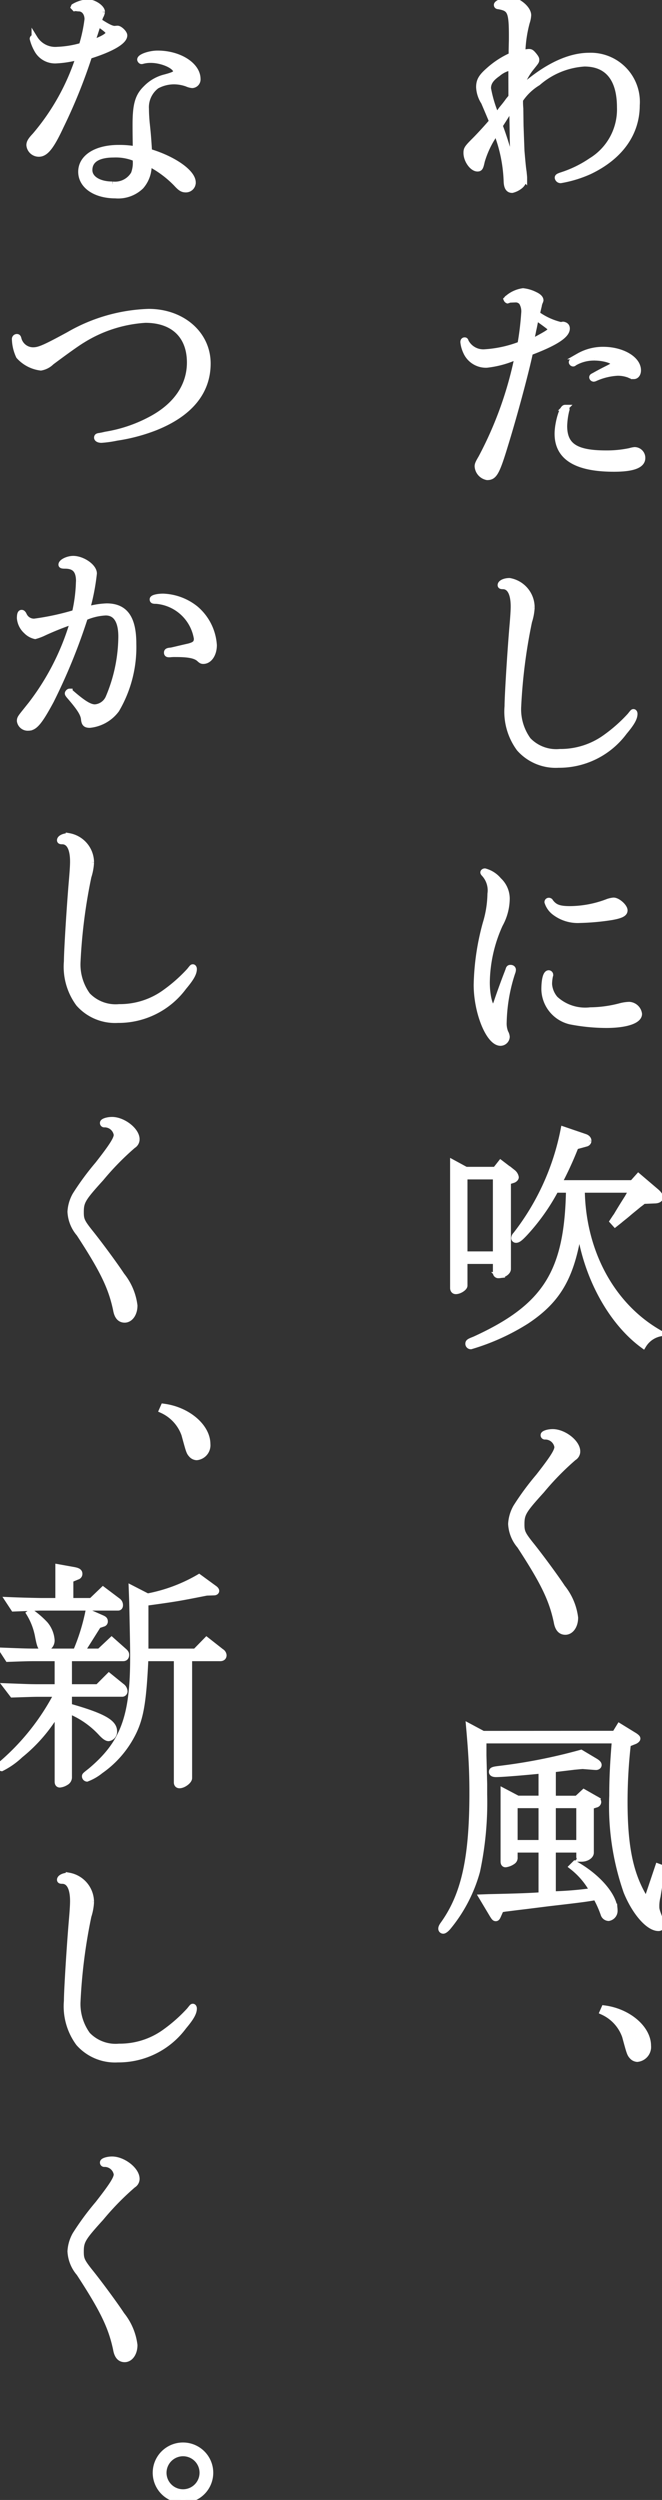 <svg id="_0-01_t2" data-name="0-01_t2" xmlns="http://www.w3.org/2000/svg" xmlns:xlink="http://www.w3.org/1999/xlink" width="53.83" height="203.237" viewBox="0 0 53.83 203.237">
  <rect x="0" y="0" width="53.83" height="203.237" fill="#333333" stroke="none"/>
  <defs>
    <clipPath id="clip-path">
      <rect id="長方形_176" data-name="長方形 176" width="53.83" height="203.237" fill="none" stroke="#fff" stroke-width="0.5"/>
    </clipPath>
  </defs>
  <g id="グループ_371" data-name="グループ 371" transform="translate(0 0)" clip-path="url(#clip-path)">
    <path id="パス_3184" data-name="パス 3184" d="M22.134,10.912c-.078.154-.154.29-.252.444a7.875,7.875,0,0,0-.753,1.737c-.114.521-.154.6-.347.6-.406,0-.889-.675-.889-1.255,0-.309.038-.387.675-1.024.463-.463,1.159-1.236,1.411-1.545-.252-.618-.58-1.371-.658-1.564a2.43,2.43,0,0,1-.4-1.217c0-.523.174-.831.791-1.371a7.05,7.05,0,0,1,1.854-1.2V4.094l.019-.81C23.6.927,23.5.677,22.5.5c-.1,0-.135-.04-.135-.1C22.365.252,23,0,23.389,0,24.045,0,24.9.7,24.9,1.236a2.2,2.2,0,0,1-.116.58,10.529,10.529,0,0,0-.347,2.163l-.04.387a1.612,1.612,0,0,1,.561-.135c.154,0,.212.038.406.271.154.193.193.271.193.347,0,.135-.019.154-.328.542a4.936,4.936,0,0,0-1.005,1.93c2.008-1.835,3.94-2.78,5.639-2.78a3.744,3.744,0,0,1,3.864,4.016c0,2.3-1.373,4.192-3.845,5.37a9.592,9.592,0,0,1-2.336.713.231.231,0,0,1-.233-.193c0-.078.076-.116.368-.212a9.271,9.271,0,0,0,2.355-1.159,4.9,4.9,0,0,0,2.338-4.346c0-2.336-1.005-3.572-2.9-3.572A6.388,6.388,0,0,0,25.687,6.72a4.6,4.6,0,0,0-1.449,1.39,5.424,5.424,0,0,0,.021.7l.019,1.409.038,1.062.038,1.005c.116,1.352.135,1.428.174,1.7.019.212.04.366.04.482a.889.889,0,0,1-.366.675,1.644,1.644,0,0,1-.6.29c-.288,0-.425-.212-.442-.694a12.11,12.11,0,0,0-.87-4.113Zm1.409-5.08c0-.231-.04-.347-.135-.347a2.338,2.338,0,0,0-.984.5c-.582.406-.793.753-.793,1.2a10.227,10.227,0,0,0,.7,2.3c.212-.29.347-.5.425-.6.174-.212.366-.442.54-.694l.252-.309ZM23.37,8.961l-.484.772-.309.482c.252.637.561,1.623.753,2.3.059.271.116.387.195.387.1,0,.154-.154.154-.368v-.29l-.021-.887-.017-1.14-.021-1.139v-.5Z" transform="translate(18.044 0)" fill="#fff" stroke="#fff" stroke-width="0.5"/>
    <path id="パス_3185" data-name="パス 3185" d="M27.873,15.139c.193.038.29.133.29.309,0,.54-.946,1.158-2.994,1.93-.366,1.72-1.293,5.157-2.008,7.474-.7,2.317-.908,2.666-1.468,2.666a.95.95,0,0,1-.772-.87c0-.135.038-.252.29-.675a30.4,30.4,0,0,0,2.975-8.305,8.019,8.019,0,0,1-2.529.715,1.755,1.755,0,0,1-1.682-1.062,2.466,2.466,0,0,1-.214-.772c0-.1.04-.135.1-.135.04,0,.057.017.078.1a1.616,1.616,0,0,0,1.583.868,9.7,9.7,0,0,0,2.878-.637,24.049,24.049,0,0,0,.309-2.55,1.433,1.433,0,0,0-.193-.887.644.644,0,0,0-.542-.233c-.5.019-.5.019-.521.038a.37.37,0,0,1-.1.04.153.153,0,0,1-.076-.078l.038-.038c0-.021.019-.038.057-.059a2.423,2.423,0,0,1,1.236-.559,2.811,2.811,0,0,1,.967.29c.29.133.444.29.444.444a.634.634,0,0,1-.04.114,1.26,1.26,0,0,0-.1.349c-.093.366-.114.5-.154.656a5.456,5.456,0,0,0,1.991.908.07.07,0,0,0,.057-.019.15.15,0,0,1,.059-.019Zm-2.452,1.35c1.293-.694,1.428-.791,1.428-.965,0-.154,0-.154-.906-.81l-.273-.193c-.038.174-.076.328-.1.385-.021.1-.059.328-.135.656-.057.29-.078.387-.212,1.024ZM34.3,25.973c0,.576-.753.866-2.3.866-3.07,0-4.577-.944-4.577-2.836,0-.831.366-2.105.6-2.105a.124.124,0,0,1,.118.116.176.176,0,0,1-.021.076,6.231,6.231,0,0,0-.174,1.274c0,1.621.929,2.241,3.4,2.241a9.008,9.008,0,0,0,1.97-.195,1.923,1.923,0,0,1,.366-.076.627.627,0,0,1,.618.639m-3.707-6.8c.425-.233.54-.29,1.079-.561.195-.1.33-.231.33-.33,0-.229-.812-.481-1.585-.481a3.162,3.162,0,0,0-1.64.425c-.057.055-.078.055-.1.055a.123.123,0,0,1-.1-.093c0-.078.309-.349.561-.484a3.959,3.959,0,0,1,1.989-.521c1.526,0,2.821.753,2.821,1.661,0,.271-.137.463-.328.463a.777.777,0,0,1-.368-.1,2.6,2.6,0,0,0-.965-.172,5.119,5.119,0,0,0-1.854.463l-.078.019a.126.126,0,0,1-.116-.1c0-.059.019-.059.195-.154Z" transform="translate(17.923 11.262)" fill="#fff" stroke="#fff" stroke-width="0.5"/>
    <path id="パス_3186" data-name="パス 3186" d="M23.861,26.894a4.4,4.4,0,0,1-.212,1.159,43.9,43.9,0,0,0-.889,7.01,4.268,4.268,0,0,0,.812,2.645,3.169,3.169,0,0,0,2.586.965,6.25,6.25,0,0,0,3.766-1.217,12.63,12.63,0,0,0,1.951-1.737c.231-.29.231-.29.271-.29s.076.057.076.135c0,.347-.231.753-.831,1.467A6.577,6.577,0,0,1,26.044,39.7a3.929,3.929,0,0,1-3.168-1.314,5.042,5.042,0,0,1-.965-3.436c0-.851.231-4.539.4-6.509.059-.675.1-1.255.1-1.6,0-1.062-.309-1.661-.889-1.661-.135,0-.174-.019-.174-.078,0-.174.328-.328.715-.328a2.172,2.172,0,0,1,1.795,2.124" transform="translate(19.366 22.467)" fill="#fff" stroke="#fff" stroke-width="0.5"/>
    <path id="パス_3187" data-name="パス 3187" d="M22.086,37.851a2.035,2.035,0,0,1,.675,1.5,4.42,4.42,0,0,1-.559,2.105,11.714,11.714,0,0,0-1.062,4.712c0,1.081.25,2.067.519,2.067.118,0,.195-.135.349-.6.195-.58.58-1.642.831-2.279.017-.059.057-.135.078-.214.036-.133.076-.154.153-.154.116,0,.193.059.193.154a.676.676,0,0,1-.057.233,13.913,13.913,0,0,0-.694,4.035,2.012,2.012,0,0,0,.133.831.823.823,0,0,1,.116.347.508.508,0,0,1-.5.482c-.929,0-1.932-2.452-1.932-4.712a20.157,20.157,0,0,1,.734-4.981,8.711,8.711,0,0,0,.385-2.414,1.987,1.987,0,0,0-.5-1.623c-.057-.057-.078-.1-.078-.114,0-.04.059-.078.118-.078a2.2,2.2,0,0,1,1.1.7M26.3,45.537a.144.144,0,0,1-.019.076,3.346,3.346,0,0,0-.078.7,2.067,2.067,0,0,0,.5,1.2,3.609,3.609,0,0,0,2.859.927,9.849,9.849,0,0,0,2.414-.328,3.2,3.2,0,0,1,.751-.116.847.847,0,0,1,.791.734c0,.54-1.062.889-2.664.889a15.5,15.5,0,0,1-2.916-.29,2.73,2.73,0,0,1-2.105-2.588c0-.81.135-1.314.347-1.314a.125.125,0,0,1,.116.116m0-5.948c.349.482.734.618,1.623.618a8.7,8.7,0,0,0,2.994-.561,1.9,1.9,0,0,1,.54-.133c.328,0,.889.5.889.791,0,.25-.271.4-1.062.54a19.163,19.163,0,0,1-2.569.233,3.078,3.078,0,0,1-2.086-.658,1.66,1.66,0,0,1-.54-.791.1.1,0,0,1,.1-.1.139.139,0,0,1,.116.057" transform="translate(18.438 33.701)" fill="#fff" stroke="#fff" stroke-width="0.5"/>
    <path id="パス_3188" data-name="パス 3188" d="M20.349,51.425h2.412l.425-.54.986.753a.649.649,0,0,1,.233.385c0,.078-.1.175-.212.214l-.427.135v7.106c0,.252-.385.5-.753.5a.193.193,0,0,1-.212-.214v-.946H20.233V60.83c0,.174-.406.444-.7.444-.133,0-.212-.1-.212-.252V50.866ZM20.233,58.3H22.8V51.947H20.233Zm7.416-5.273a16.863,16.863,0,0,1-2.433,3.457c-.425.463-.62.618-.774.618a.139.139,0,0,1-.154-.135.44.44,0,0,1,.137-.271,20.18,20.18,0,0,0,3.881-8.536l1.7.58c.193.057.309.174.309.328a.241.241,0,0,1-.193.212l-.849.233A28.373,28.373,0,0,1,27.9,52.508H33.9l.484-.542,1.409,1.2c.233.193.347.366.347.482,0,.154-.174.252-.442.252l-.91.038a3.766,3.766,0,0,1-.366.29c-.271.231-.618.5-.908.753-.269.231-.5.4-.658.54l-.366.29L32.3,55.6c.154-.233.252-.387.29-.425.33-.561.658-1.081.889-1.447a5.788,5.788,0,0,0,.366-.7H29.772c.059,5.059,2.452,9.482,6.354,11.684a2.092,2.092,0,0,0-1.352.965c-2.664-1.951-4.693-5.736-5.193-9.7C29,60,27.92,61.95,25.273,63.708a17.972,17.972,0,0,1-4.518,2.046.194.194,0,0,1-.195-.193c0-.135.057-.174.5-.347,5.794-2.645,7.571-5.466,7.685-12.186Z" transform="translate(17.529 43.685)" fill="#fff" stroke="#fff" stroke-width="0.5"/>
    <path id="パス_3189" data-name="パス 3189" d="M27.163,62.618a.584.584,0,0,1-.288.5,22.358,22.358,0,0,0-2.609,2.666c-1.487,1.64-1.642,1.892-1.642,2.761,0,.6.078.791.736,1.621.751.929,2.084,2.742,2.586,3.515a4.872,4.872,0,0,1,1.043,2.454c0,.656-.347,1.139-.791,1.139-.366,0-.6-.252-.694-.81-.387-1.835-1.081-3.246-2.994-6.181a2.938,2.938,0,0,1-.713-1.775,3.1,3.1,0,0,1,.4-1.352,22.041,22.041,0,0,1,1.835-2.493c1.161-1.486,1.528-2.065,1.528-2.412a1,1,0,0,0-1.005-.851.1.1,0,0,1-.116-.116c0-.114.368-.231.734-.231.889,0,1.989.849,1.989,1.564" transform="translate(19.771 55.378)" fill="#fff" stroke="#fff" stroke-width="0.5"/>
    <path id="パス_3190" data-name="パス 3190" d="M32.937,74.2l.366-.6,1.255.772c.137.1.195.154.195.212s-.078.135-.195.195l-.578.231a42.045,42.045,0,0,0-.271,4.655c0,3.881.5,6.141,1.795,8.149l.946-2.819.311.114-.368,2.3a3.161,3.161,0,0,0-.1.753c0,.349,0,.349.389,1.371a.78.78,0,0,1,.038.195.233.233,0,0,1-.252.25c-.791,0-1.894-1.255-2.588-2.954a21.115,21.115,0,0,1-1.159-7.8c0-1.409.059-2.626.214-4.5h-10.7v1.217l.059,2.338v.849a26.849,26.849,0,0,1-.58,6.238,12.185,12.185,0,0,1-2.374,4.558c-.154.174-.292.271-.368.271a.154.154,0,0,1-.154-.154c0-.1.04-.195.195-.406,1.68-2.374,2.336-5.349,2.336-10.622,0-1.68-.059-3.011-.271-5.406l1.121.6ZM26.97,83.6h-2.2v.637a.344.344,0,0,1-.154.328,1.324,1.324,0,0,1-.578.231c-.1,0-.154-.076-.154-.212V78.873l1.139.6H26.97v-2.3c-1.352.135-3.168.29-3.709.29-.212,0-.326-.057-.326-.174,0-.135.093-.174.559-.231a44.519,44.519,0,0,0,6.68-1.314l1.1.656c.233.135.328.233.328.33s-.116.174-.25.154h-.04l-1-.078c-.309.019-.6.057-.677.057-.135.021-.5.059-1.758.214v2.4h1.972l.561-.523.984.561a.259.259,0,0,1,.174.231.22.22,0,0,1-.174.195l-.427.133v3.785c0,.252-.345.482-.751.482a.153.153,0,0,1-.174-.174V83.6H27.876v3.65a28.206,28.206,0,0,0,3.265-.271,6.291,6.291,0,0,0-1.68-1.989l.214-.214c1.871,1.043,3.223,2.626,3.223,3.766a.583.583,0,0,1-.482.618.44.44,0,0,1-.385-.271,8.649,8.649,0,0,0-.637-1.428c-.812.135-.851.154-3.845.5l-1.854.233c-.849.1-1.407.174-1.564.193-.059,0-.271.038-.482.076l-.214.484c-.076.174-.114.231-.191.231s-.118-.038-.273-.29l-.83-1.39.521-.019c2.664-.057,3.517-.1,4.308-.154Zm0-3.612h-2.2v3.089h2.2Zm3.07,0H27.876v3.089H30.04Z" transform="translate(17.07 66.758)" fill="#fff" stroke="#fff" stroke-width="0.5"/>
    <path id="パス_3191" data-name="パス 3191" d="M25.821,85.62c1.951.252,3.553,1.623,3.553,3.032a.97.97,0,0,1-.868,1.062.6.6,0,0,1-.387-.174c-.212-.233-.212-.233-.6-1.661a3.431,3.431,0,0,0-1.817-1.989Z" transform="translate(23.315 77.661)" fill="#fff" stroke="#fff" stroke-width="0.5"/>
    <path id="パス_3192" data-name="パス 3192" d="M8.4,2.246c.175-.019.561.347.561.54,0,.484-1.06,1.1-2.859,1.661a43.693,43.693,0,0,1-2.3,5.7C3.033,11.8,2.57,12.4,2.026,12.4a.763.763,0,0,1-.77-.694c0-.214.116-.406.463-.772A18.616,18.616,0,0,0,5.291,4.505a8.258,8.258,0,0,1-1.913.309,1.653,1.653,0,0,1-1.507-.889,3.554,3.554,0,0,1-.345-.87A.082.082,0,0,1,1.6,2.98c.021,0,.038.019.078.057a1.969,1.969,0,0,0,1.852.927,8.165,8.165,0,0,0,1.989-.328,12.566,12.566,0,0,0,.465-2.163c0-.523-.309-.908-.753-.889L5.08.565A.063.063,0,0,0,5.041.546l-.1.019L4.868.487,4.885.449A2.554,2.554,0,0,1,5.987.1c.5,0,1.158.444,1.158.772a.92.92,0,0,1-.133.366c-.04.1-.059.174-.137.387.734.482,1.1.656,1.335.637Zm1.507,9.539c-.017-.984-.017-1.467-.017-1.737,0-1.623.193-2.317.849-2.954A3.225,3.225,0,0,1,12.3,6.2c.715-.193.889-.29.889-.482,0-.444-1.119-.948-2.067-.948a2.54,2.54,0,0,0-.656.078.263.263,0,0,1-.1.019c-.038,0-.1-.076-.1-.116,0-.212.772-.482,1.409-.482,1.758,0,3.244.946,3.244,2.067a.455.455,0,0,1-.425.482,1.377,1.377,0,0,1-.423-.116A3.175,3.175,0,0,0,13,6.513a2.959,2.959,0,0,0-1.409.366,2.183,2.183,0,0,0-.868,1.894c0,.288.019.656.057,1.1.1.908.135,1.371.195,2.374,1.968.58,3.553,1.68,3.553,2.493a.548.548,0,0,1-.561.559c-.269,0-.423-.1-.772-.482a8.535,8.535,0,0,0-2.26-1.661,2.565,2.565,0,0,1-.618,1.894,2.651,2.651,0,0,1-2.067.734c-1.64,0-2.78-.793-2.78-1.913,0-1.159,1.217-1.932,3.032-1.932a7.614,7.614,0,0,1,1.409.116Zm0,1.005a4.131,4.131,0,0,0-1.795-.328c-1.295,0-1.989.444-1.989,1.274,0,.7.772,1.179,1.892,1.179a1.776,1.776,0,0,0,1.737-.87,2.5,2.5,0,0,0,.154-1.062V12.79ZM7.706,2.574c0-.135-.212-.328-.87-.772-.231.715-.347,1.1-.54,1.623.967-.349,1.409-.618,1.409-.851" transform="translate(1.139 0.093)" fill="#fff" stroke="#fff" stroke-width="0.5"/>
    <path id="パス_3193" data-name="パス 3193" d="M8.035,23.28a11.745,11.745,0,0,0,3.612-1.217c2.1-1.1,3.223-2.742,3.223-4.653,0-2.184-1.35-3.477-3.629-3.477a10.947,10.947,0,0,0-5.118,1.642c-.482.288-1.545,1.06-2.529,1.795a1.608,1.608,0,0,1-.851.444,2.849,2.849,0,0,1-1.777-.927,3.486,3.486,0,0,1-.328-1.371.157.157,0,0,1,.154-.174c.078,0,.1.038.135.193a1.239,1.239,0,0,0,1.179.889c.5,0,.946-.193,2.9-1.255A13.818,13.818,0,0,1,11.51,13.3c2.723,0,4.79,1.795,4.79,4.19,0,2.317-1.468,4.094-4.308,5.214a14.432,14.432,0,0,1-3.089.812,8.791,8.791,0,0,1-1.234.174c-.214,0-.349-.078-.349-.174s.057-.116.252-.135c.057-.021.114-.021.191-.04Z" transform="translate(0.579 12.061)" fill="#fff" stroke="#fff" stroke-width="0.5"/>
    <path id="パス_3194" data-name="パス 3194" d="M5.659,25.644c0-.889-.347-1.276-1.139-1.276-.212,0-.29-.019-.29-.076,0-.214.523-.463.948-.463.751,0,1.678.637,1.678,1.177a17.6,17.6,0,0,1-.578,2.956A6.5,6.5,0,0,1,7.9,27.69c1.487,0,2.163.946,2.163,3.032a10.024,10.024,0,0,1-1.371,5.349A3.075,3.075,0,0,1,6.53,37.307c-.33,0-.427-.1-.465-.444-.038-.444-.328-.908-1.217-1.932-.076-.1-.1-.133-.1-.174s.076-.135.133-.135a.458.458,0,0,1,.1.078c1,.87,1.526,1.2,1.97,1.2a1.317,1.317,0,0,0,1.119-.812A12.922,12.922,0,0,0,9.1,30.142c0-1.293-.444-1.97-1.276-1.97a4.72,4.72,0,0,0-1.7.406,47.414,47.414,0,0,1-2.763,6.778c-.906,1.68-1.312,2.184-1.816,2.184A.638.638,0,0,1,.851,37c0-.193.04-.252.425-.734a20.464,20.464,0,0,0,3.919-7.4A24.493,24.493,0,0,0,2.84,29.8a4.422,4.422,0,0,1-.753.29,1.444,1.444,0,0,1-.715-.406,1.593,1.593,0,0,1-.521-1.043c0-.271.04-.425.133-.425.078,0,.118.059.195.214a.9.9,0,0,0,.849.5,20.868,20.868,0,0,0,3.3-.715,12.632,12.632,0,0,0,.326-2.567M11.9,27.226c-.212,0-.252-.019-.252-.116,0-.116.387-.212.851-.212a4.463,4.463,0,0,1,2.626.984,4.228,4.228,0,0,1,1.487,2.956c0,.713-.368,1.274-.851,1.274-.114,0-.154-.019-.288-.135-.309-.309-.87-.425-1.932-.425a3.765,3.765,0,0,0-.5.019h-.076c-.118,0-.154-.038-.154-.133s.057-.135.309-.154c.153-.021.5-.116,1.446-.33.523-.133.677-.288.677-.656a3.658,3.658,0,0,0-3.284-3.07Z" transform="translate(0.772 21.613)" fill="#fff" stroke="#fff" stroke-width="0.5"/>
    <path id="パス_3195" data-name="パス 3195" d="M5.072,37.77A4.4,4.4,0,0,1,4.86,38.93a43.9,43.9,0,0,0-.889,7.01,4.264,4.264,0,0,0,.812,2.645,3.169,3.169,0,0,0,2.586.965,6.25,6.25,0,0,0,3.766-1.217A12.63,12.63,0,0,0,13.087,46.6c.231-.29.231-.29.271-.29s.076.057.076.135c0,.347-.231.753-.831,1.467a6.577,6.577,0,0,1-5.347,2.666A3.929,3.929,0,0,1,4.088,49.26a5.042,5.042,0,0,1-.965-3.436c0-.851.231-4.539.4-6.509.059-.675.1-1.255.1-1.6,0-1.062-.309-1.661-.889-1.661-.135,0-.174-.019-.174-.078,0-.174.328-.328.715-.328A2.172,2.172,0,0,1,5.072,37.77" transform="translate(2.324 32.332)" fill="#fff" stroke="#fff" stroke-width="0.5"/>
    <path id="パス_3196" data-name="パス 3196" d="M8.374,49.311a.584.584,0,0,1-.288.5,22.358,22.358,0,0,0-2.609,2.666C3.99,54.118,3.836,54.37,3.836,55.24c0,.6.078.791.736,1.621.751.929,2.084,2.742,2.586,3.515A4.872,4.872,0,0,1,8.2,62.83c0,.656-.347,1.139-.791,1.139-.366,0-.6-.252-.694-.81-.387-1.835-1.081-3.246-2.994-6.181A2.938,2.938,0,0,1,3.008,55.2a3.1,3.1,0,0,1,.4-1.352,22.04,22.04,0,0,1,1.835-2.493c1.161-1.486,1.528-2.065,1.528-2.412a1,1,0,0,0-1.005-.851.1.1,0,0,1-.116-.116c0-.114.368-.231.734-.231.889,0,1.989.849,1.989,1.564" transform="translate(2.728 43.308)" fill="#fff" stroke="#fff" stroke-width="0.5"/>
    <path id="パス_3197" data-name="パス 3197" d="M7.032,59.97c1.951.252,3.553,1.623,3.553,3.032a.97.97,0,0,1-.868,1.062.6.6,0,0,1-.387-.174c-.212-.233-.212-.233-.6-1.661a3.431,3.431,0,0,0-1.817-1.989Z" transform="translate(6.273 54.395)" fill="#fff" stroke="#fff" stroke-width="0.5"/>
    <path id="パス_3198" data-name="パス 3198" d="M.521,76.491l1.545.057c.484.019,1.024.019,1.043.019H4.693V74.193H2.819c-.637,0-1.081.019-2.163.057l-.425-.656c1.43.057,1.97.076,2.588.076h3.36a16.769,16.769,0,0,0,1.005-3.206l1.1.484c.174.076.233.133.233.25a.173.173,0,0,1-.137.193l-.4.135-1.35,2.144H8.092l.986-.927,1,.889c.133.116.174.193.174.29,0,.174-.076.271-.231.271H5.6v2.374H7.956l.906-.908,1.024.831a.526.526,0,0,1,.233.4.189.189,0,0,1-.214.195H5.6v1.043c2.723.772,3.669,1.293,3.669,2.008a.521.521,0,0,1-.442.559c-.135,0-.309-.114-.58-.4A7.243,7.243,0,0,0,5.6,78.461v5.387a.46.46,0,0,1-.25.444,1.119,1.119,0,0,1-.482.174c-.116,0-.174-.076-.174-.231V78.5A12.727,12.727,0,0,1,1.64,82.071,6.263,6.263,0,0,1,.133,83.134.164.164,0,0,1,0,82.979c0-.057.057-.114.193-.231A19.106,19.106,0,0,0,4.653,77.09H3.108c-.425,0-.851.019-2.086.057Zm4.23-9.676,1.293.233c.29.057.406.135.406.29a.227.227,0,0,1-.174.231l-.561.233v1.756H7.434l.946-.908,1.18.889a.414.414,0,0,1,.191.349c0,.133-.057.193-.154.193H3.284c-.137,0-.523.019-1.064.038-.154,0-.6.019-1.1.038l-.444-.675c.908.038,1.583.057,2.609.076H4.75Zm-2.222,3.65a6.94,6.94,0,0,1,1.14.986,2.253,2.253,0,0,1,.521,1.274.664.664,0,0,1-.58.7c-.269,0-.347-.135-.521-1.062a5.5,5.5,0,0,0-.694-1.8Zm9.463-1.274a13.154,13.154,0,0,0,4.192-1.564l1.217.889c.114.076.174.154.174.212s-.059.116-.174.116l-.6.019c-2.258.444-2.431.482-4.981.83v3.978h4.075l.906-.927,1.18.927a.379.379,0,0,1,.193.29c0,.154-.1.233-.271.233H15.371v9.753c0,.231-.463.578-.772.578-.133,0-.212-.076-.212-.231v-10.1H11.818c-.174,3.745-.406,5.021-1.179,6.411a8.162,8.162,0,0,1-2.472,2.742,3.97,3.97,0,0,1-1.1.637.187.187,0,0,1-.154-.174c0-.078,0-.078.463-.444,2.647-2.222,3.457-4.365,3.457-9.192,0-.793,0-.967-.076-4.539l-.04-1.1Z" transform="translate(0 60.604)" fill="#fff" stroke="#fff" stroke-width="0.5"/>
    <path id="パス_3199" data-name="パス 3199" d="M5.072,82.084a4.4,4.4,0,0,1-.212,1.159,43.9,43.9,0,0,0-.889,7.01A4.264,4.264,0,0,0,4.784,92.9a3.169,3.169,0,0,0,2.586.965,6.25,6.25,0,0,0,3.766-1.217,12.63,12.63,0,0,0,1.951-1.737c.231-.29.231-.29.271-.29s.076.057.076.135c0,.347-.231.753-.831,1.467a6.577,6.577,0,0,1-5.347,2.666,3.929,3.929,0,0,1-3.168-1.314,5.042,5.042,0,0,1-.965-3.436c0-.851.231-4.539.4-6.509.059-.675.1-1.255.1-1.6,0-1.062-.309-1.661-.889-1.661-.135,0-.174-.019-.174-.078,0-.174.328-.328.715-.328a2.172,2.172,0,0,1,1.795,2.124" transform="translate(2.324 72.527)" fill="#fff" stroke="#fff" stroke-width="0.5"/>
    <path id="パス_3200" data-name="パス 3200" d="M8.374,93.625a.584.584,0,0,1-.288.5,22.36,22.36,0,0,0-2.609,2.666c-1.487,1.64-1.642,1.892-1.642,2.761,0,.6.078.791.736,1.621.751.929,2.084,2.742,2.586,3.515A4.872,4.872,0,0,1,8.2,107.144c0,.656-.347,1.139-.791,1.139-.366,0-.6-.252-.694-.81-.387-1.835-1.081-3.246-2.994-6.181a2.938,2.938,0,0,1-.713-1.775,3.1,3.1,0,0,1,.4-1.352,22.037,22.037,0,0,1,1.835-2.493c1.161-1.486,1.528-2.065,1.528-2.412a1,1,0,0,0-1.005-.851.1.1,0,0,1-.116-.116c0-.114.368-.231.734-.231.889,0,1.989.849,1.989,1.564" transform="translate(2.728 83.503)" fill="#fff" stroke="#fff" stroke-width="0.5"/>
    <path id="パス_3201" data-name="パス 3201" d="M11.065,106.454a2.211,2.211,0,1,1-2.182-2.2,2.209,2.209,0,0,1,2.182,2.2m-3.8,0a1.593,1.593,0,1,0,1.564-1.583,1.6,1.6,0,0,0-1.564,1.583" transform="translate(6.025 94.562)" fill="#fff" stroke="#fff" stroke-width="0.5"/>
  </g>
</svg>
